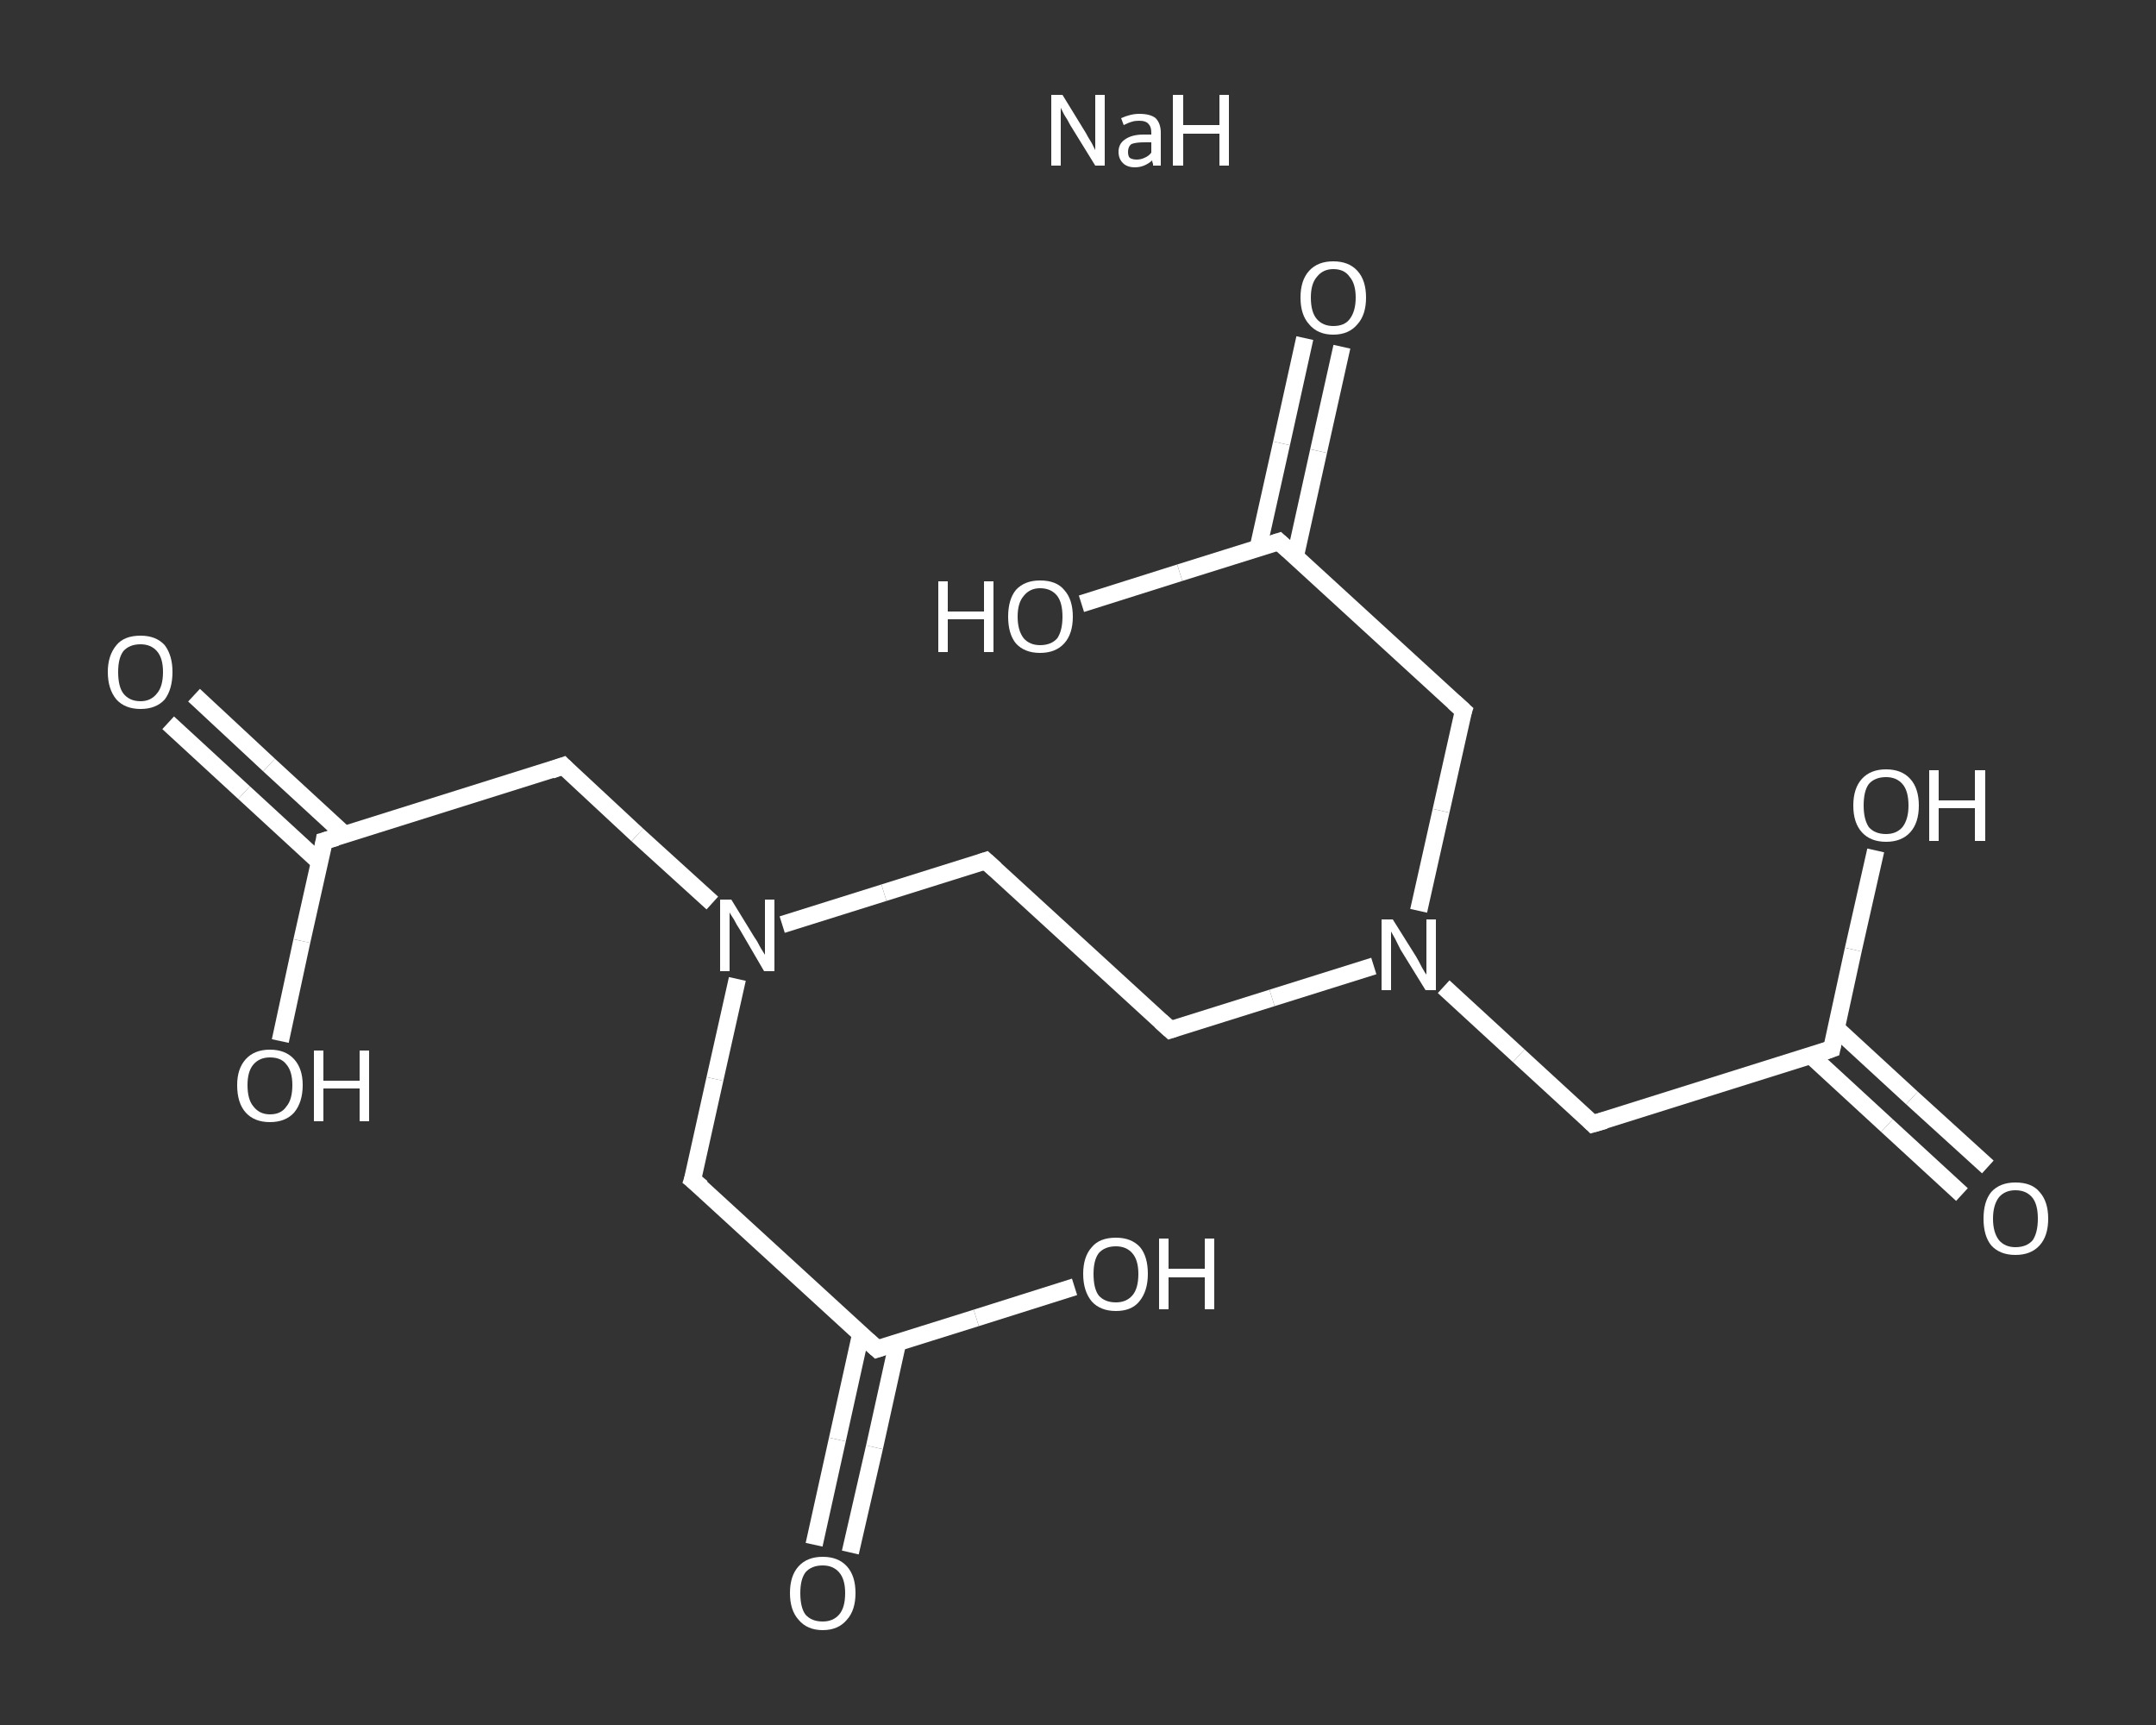 <?xml version='1.0' encoding='iso-8859-1'?>
<svg version='1.1' baseProfile='full'
              xmlns='http://www.w3.org/2000/svg'
                      xmlns:rdkit='http://www.rdkit.org/xml'
                      xmlns:xlink='http://www.w3.org/1999/xlink'
                  xml:space='preserve'
width='250px' height='200px' viewBox='0 0 250 200'>
<rect x="0" y="0" width="250" height="200" fill="#333333" stroke="none"/>
<!-- END OF HEADER -->
<rect style='opacity:1.0;fill:transparent;stroke:none' width='250.0' height='200.0' x='0.0' y='0.0'> </rect>
<path class='bond-0 atom-0 atom-1' d='M 227.5,138.5 L 218.8,130.5' style='fill:none;fill-rule:evenodd;stroke:#FFFFFF;stroke-width:2.0px;stroke-linecap:butt;stroke-linejoin:miter;stroke-opacity:1' />
<path class='bond-0 atom-0 atom-1' d='M 218.8,130.5 L 210.0,122.4' style='fill:none;fill-rule:evenodd;stroke:#FFFFFF;stroke-width:2.0px;stroke-linecap:butt;stroke-linejoin:miter;stroke-opacity:1' />
<path class='bond-0 atom-0 atom-1' d='M 230.5,135.3 L 221.7,127.3' style='fill:none;fill-rule:evenodd;stroke:#FFFFFF;stroke-width:2.0px;stroke-linecap:butt;stroke-linejoin:miter;stroke-opacity:1' />
<path class='bond-0 atom-0 atom-1' d='M 221.7,127.3 L 212.9,119.2' style='fill:none;fill-rule:evenodd;stroke:#FFFFFF;stroke-width:2.0px;stroke-linecap:butt;stroke-linejoin:miter;stroke-opacity:1' />
<path class='bond-1 atom-1 atom-2' d='M 212.4,121.6 L 214.9,110.1' style='fill:none;fill-rule:evenodd;stroke:#FFFFFF;stroke-width:2.0px;stroke-linecap:butt;stroke-linejoin:miter;stroke-opacity:1' />
<path class='bond-1 atom-1 atom-2' d='M 214.9,110.1 L 217.5,98.6' style='fill:none;fill-rule:evenodd;stroke:#FFFFFF;stroke-width:2.0px;stroke-linecap:butt;stroke-linejoin:miter;stroke-opacity:1' />
<path class='bond-2 atom-1 atom-3' d='M 212.4,121.6 L 184.7,130.3' style='fill:none;fill-rule:evenodd;stroke:#FFFFFF;stroke-width:2.0px;stroke-linecap:butt;stroke-linejoin:miter;stroke-opacity:1' />
<path class='bond-3 atom-3 atom-4' d='M 184.7,130.3 L 176.1,122.4' style='fill:none;fill-rule:evenodd;stroke:#FFFFFF;stroke-width:2.0px;stroke-linecap:butt;stroke-linejoin:miter;stroke-opacity:1' />
<path class='bond-3 atom-3 atom-4' d='M 176.1,122.4 L 167.4,114.4' style='fill:none;fill-rule:evenodd;stroke:#FFFFFF;stroke-width:2.0px;stroke-linecap:butt;stroke-linejoin:miter;stroke-opacity:1' />
<path class='bond-4 atom-4 atom-5' d='M 159.3,112.0 L 147.5,115.7' style='fill:none;fill-rule:evenodd;stroke:#FFFFFF;stroke-width:2.0px;stroke-linecap:butt;stroke-linejoin:miter;stroke-opacity:1' />
<path class='bond-4 atom-4 atom-5' d='M 147.5,115.7 L 135.7,119.4' style='fill:none;fill-rule:evenodd;stroke:#FFFFFF;stroke-width:2.0px;stroke-linecap:butt;stroke-linejoin:miter;stroke-opacity:1' />
<path class='bond-5 atom-5 atom-6' d='M 135.7,119.4 L 114.3,99.8' style='fill:none;fill-rule:evenodd;stroke:#FFFFFF;stroke-width:2.0px;stroke-linecap:butt;stroke-linejoin:miter;stroke-opacity:1' />
<path class='bond-6 atom-6 atom-7' d='M 114.3,99.8 L 102.5,103.5' style='fill:none;fill-rule:evenodd;stroke:#FFFFFF;stroke-width:2.0px;stroke-linecap:butt;stroke-linejoin:miter;stroke-opacity:1' />
<path class='bond-6 atom-6 atom-7' d='M 102.5,103.5 L 90.7,107.2' style='fill:none;fill-rule:evenodd;stroke:#FFFFFF;stroke-width:2.0px;stroke-linecap:butt;stroke-linejoin:miter;stroke-opacity:1' />
<path class='bond-7 atom-7 atom-8' d='M 82.6,104.7 L 73.9,96.8' style='fill:none;fill-rule:evenodd;stroke:#FFFFFF;stroke-width:2.0px;stroke-linecap:butt;stroke-linejoin:miter;stroke-opacity:1' />
<path class='bond-7 atom-7 atom-8' d='M 73.9,96.8 L 65.3,88.8' style='fill:none;fill-rule:evenodd;stroke:#FFFFFF;stroke-width:2.0px;stroke-linecap:butt;stroke-linejoin:miter;stroke-opacity:1' />
<path class='bond-8 atom-8 atom-9' d='M 65.3,88.8 L 37.6,97.5' style='fill:none;fill-rule:evenodd;stroke:#FFFFFF;stroke-width:2.0px;stroke-linecap:butt;stroke-linejoin:miter;stroke-opacity:1' />
<path class='bond-9 atom-9 atom-10' d='M 40.0,96.8 L 31.2,88.7' style='fill:none;fill-rule:evenodd;stroke:#FFFFFF;stroke-width:2.0px;stroke-linecap:butt;stroke-linejoin:miter;stroke-opacity:1' />
<path class='bond-9 atom-9 atom-10' d='M 31.2,88.7 L 22.5,80.6' style='fill:none;fill-rule:evenodd;stroke:#FFFFFF;stroke-width:2.0px;stroke-linecap:butt;stroke-linejoin:miter;stroke-opacity:1' />
<path class='bond-9 atom-9 atom-10' d='M 37.1,100.0 L 28.3,91.9' style='fill:none;fill-rule:evenodd;stroke:#FFFFFF;stroke-width:2.0px;stroke-linecap:butt;stroke-linejoin:miter;stroke-opacity:1' />
<path class='bond-9 atom-9 atom-10' d='M 28.3,91.9 L 19.5,83.8' style='fill:none;fill-rule:evenodd;stroke:#FFFFFF;stroke-width:2.0px;stroke-linecap:butt;stroke-linejoin:miter;stroke-opacity:1' />
<path class='bond-10 atom-9 atom-11' d='M 37.6,97.5 L 35.0,109.1' style='fill:none;fill-rule:evenodd;stroke:#FFFFFF;stroke-width:2.0px;stroke-linecap:butt;stroke-linejoin:miter;stroke-opacity:1' />
<path class='bond-10 atom-9 atom-11' d='M 35.0,109.1 L 32.5,120.7' style='fill:none;fill-rule:evenodd;stroke:#FFFFFF;stroke-width:2.0px;stroke-linecap:butt;stroke-linejoin:miter;stroke-opacity:1' />
<path class='bond-11 atom-7 atom-12' d='M 85.5,113.5 L 82.9,125.1' style='fill:none;fill-rule:evenodd;stroke:#FFFFFF;stroke-width:2.0px;stroke-linecap:butt;stroke-linejoin:miter;stroke-opacity:1' />
<path class='bond-11 atom-7 atom-12' d='M 82.9,125.1 L 80.3,136.8' style='fill:none;fill-rule:evenodd;stroke:#FFFFFF;stroke-width:2.0px;stroke-linecap:butt;stroke-linejoin:miter;stroke-opacity:1' />
<path class='bond-12 atom-12 atom-13' d='M 80.3,136.8 L 101.7,156.4' style='fill:none;fill-rule:evenodd;stroke:#FFFFFF;stroke-width:2.0px;stroke-linecap:butt;stroke-linejoin:miter;stroke-opacity:1' />
<path class='bond-13 atom-13 atom-14' d='M 99.8,154.7 L 97.1,166.9' style='fill:none;fill-rule:evenodd;stroke:#FFFFFF;stroke-width:2.0px;stroke-linecap:butt;stroke-linejoin:miter;stroke-opacity:1' />
<path class='bond-13 atom-13 atom-14' d='M 97.1,166.9 L 94.4,179.1' style='fill:none;fill-rule:evenodd;stroke:#FFFFFF;stroke-width:2.0px;stroke-linecap:butt;stroke-linejoin:miter;stroke-opacity:1' />
<path class='bond-13 atom-13 atom-14' d='M 104.1,155.6 L 101.4,167.8' style='fill:none;fill-rule:evenodd;stroke:#FFFFFF;stroke-width:2.0px;stroke-linecap:butt;stroke-linejoin:miter;stroke-opacity:1' />
<path class='bond-13 atom-13 atom-14' d='M 101.4,167.8 L 98.6,180.0' style='fill:none;fill-rule:evenodd;stroke:#FFFFFF;stroke-width:2.0px;stroke-linecap:butt;stroke-linejoin:miter;stroke-opacity:1' />
<path class='bond-14 atom-13 atom-15' d='M 101.7,156.4 L 113.2,152.8' style='fill:none;fill-rule:evenodd;stroke:#FFFFFF;stroke-width:2.0px;stroke-linecap:butt;stroke-linejoin:miter;stroke-opacity:1' />
<path class='bond-14 atom-13 atom-15' d='M 113.2,152.8 L 124.6,149.2' style='fill:none;fill-rule:evenodd;stroke:#FFFFFF;stroke-width:2.0px;stroke-linecap:butt;stroke-linejoin:miter;stroke-opacity:1' />
<path class='bond-15 atom-4 atom-16' d='M 164.5,105.6 L 167.1,94.0' style='fill:none;fill-rule:evenodd;stroke:#FFFFFF;stroke-width:2.0px;stroke-linecap:butt;stroke-linejoin:miter;stroke-opacity:1' />
<path class='bond-15 atom-4 atom-16' d='M 167.1,94.0 L 169.7,82.4' style='fill:none;fill-rule:evenodd;stroke:#FFFFFF;stroke-width:2.0px;stroke-linecap:butt;stroke-linejoin:miter;stroke-opacity:1' />
<path class='bond-16 atom-16 atom-17' d='M 169.7,82.4 L 148.3,62.8' style='fill:none;fill-rule:evenodd;stroke:#FFFFFF;stroke-width:2.0px;stroke-linecap:butt;stroke-linejoin:miter;stroke-opacity:1' />
<path class='bond-17 atom-17 atom-18' d='M 150.2,64.5 L 152.9,52.3' style='fill:none;fill-rule:evenodd;stroke:#FFFFFF;stroke-width:2.0px;stroke-linecap:butt;stroke-linejoin:miter;stroke-opacity:1' />
<path class='bond-17 atom-17 atom-18' d='M 152.9,52.3 L 155.6,40.2' style='fill:none;fill-rule:evenodd;stroke:#FFFFFF;stroke-width:2.0px;stroke-linecap:butt;stroke-linejoin:miter;stroke-opacity:1' />
<path class='bond-17 atom-17 atom-18' d='M 145.9,63.5 L 148.6,51.4' style='fill:none;fill-rule:evenodd;stroke:#FFFFFF;stroke-width:2.0px;stroke-linecap:butt;stroke-linejoin:miter;stroke-opacity:1' />
<path class='bond-17 atom-17 atom-18' d='M 148.6,51.4 L 151.3,39.2' style='fill:none;fill-rule:evenodd;stroke:#FFFFFF;stroke-width:2.0px;stroke-linecap:butt;stroke-linejoin:miter;stroke-opacity:1' />
<path class='bond-18 atom-17 atom-19' d='M 148.3,62.8 L 136.8,66.4' style='fill:none;fill-rule:evenodd;stroke:#FFFFFF;stroke-width:2.0px;stroke-linecap:butt;stroke-linejoin:miter;stroke-opacity:1' />
<path class='bond-18 atom-17 atom-19' d='M 136.8,66.4 L 125.4,70.0' style='fill:none;fill-rule:evenodd;stroke:#FFFFFF;stroke-width:2.0px;stroke-linecap:butt;stroke-linejoin:miter;stroke-opacity:1' />
<path d='M 212.5,121.1 L 212.4,121.6 L 211.0,122.1' style='fill:none;stroke:#FFFFFF;stroke-width:2.0px;stroke-linecap:butt;stroke-linejoin:miter;stroke-opacity:1;' />
<path d='M 186.1,129.9 L 184.7,130.3 L 184.3,129.9' style='fill:none;stroke:#FFFFFF;stroke-width:2.0px;stroke-linecap:butt;stroke-linejoin:miter;stroke-opacity:1;' />
<path d='M 136.3,119.2 L 135.7,119.4 L 134.6,118.4' style='fill:none;stroke:#FFFFFF;stroke-width:2.0px;stroke-linecap:butt;stroke-linejoin:miter;stroke-opacity:1;' />
<path d='M 115.4,100.8 L 114.3,99.8 L 113.7,100.0' style='fill:none;stroke:#FFFFFF;stroke-width:2.0px;stroke-linecap:butt;stroke-linejoin:miter;stroke-opacity:1;' />
<path d='M 65.7,89.2 L 65.3,88.8 L 63.9,89.3' style='fill:none;stroke:#FFFFFF;stroke-width:2.0px;stroke-linecap:butt;stroke-linejoin:miter;stroke-opacity:1;' />
<path d='M 39.0,97.1 L 37.6,97.5 L 37.5,98.1' style='fill:none;stroke:#FFFFFF;stroke-width:2.0px;stroke-linecap:butt;stroke-linejoin:miter;stroke-opacity:1;' />
<path d='M 80.5,136.2 L 80.3,136.8 L 81.4,137.7' style='fill:none;stroke:#FFFFFF;stroke-width:2.0px;stroke-linecap:butt;stroke-linejoin:miter;stroke-opacity:1;' />
<path d='M 100.6,155.4 L 101.7,156.4 L 102.3,156.2' style='fill:none;stroke:#FFFFFF;stroke-width:2.0px;stroke-linecap:butt;stroke-linejoin:miter;stroke-opacity:1;' />
<path d='M 169.5,83.0 L 169.7,82.4 L 168.6,81.4' style='fill:none;stroke:#FFFFFF;stroke-width:2.0px;stroke-linecap:butt;stroke-linejoin:miter;stroke-opacity:1;' />
<path d='M 149.4,63.8 L 148.3,62.8 L 147.7,63.0' style='fill:none;stroke:#FFFFFF;stroke-width:2.0px;stroke-linecap:butt;stroke-linejoin:miter;stroke-opacity:1;' />
<path class='atom-0' d='M 230.0 141.3
Q 230.0 139.3, 230.9 138.2
Q 231.9 137.1, 233.7 137.1
Q 235.6 137.1, 236.5 138.2
Q 237.5 139.3, 237.5 141.3
Q 237.5 143.3, 236.5 144.4
Q 235.5 145.5, 233.7 145.5
Q 231.9 145.5, 230.9 144.4
Q 230.0 143.3, 230.0 141.3
M 233.7 144.6
Q 235.0 144.6, 235.7 143.8
Q 236.3 142.9, 236.3 141.3
Q 236.3 139.7, 235.7 138.9
Q 235.0 138.0, 233.7 138.0
Q 232.5 138.0, 231.8 138.8
Q 231.1 139.7, 231.1 141.3
Q 231.1 142.9, 231.8 143.8
Q 232.5 144.6, 233.7 144.6
' fill='#FFFFFF'/>
<path class='atom-2' d='M 214.9 93.4
Q 214.9 91.4, 215.9 90.3
Q 216.9 89.2, 218.7 89.2
Q 220.5 89.2, 221.5 90.3
Q 222.5 91.4, 222.5 93.4
Q 222.5 95.4, 221.5 96.5
Q 220.5 97.6, 218.7 97.6
Q 216.9 97.6, 215.9 96.5
Q 214.9 95.4, 214.9 93.4
M 218.7 96.7
Q 219.9 96.7, 220.6 95.9
Q 221.3 95.0, 221.3 93.4
Q 221.3 91.7, 220.6 90.9
Q 219.9 90.1, 218.7 90.1
Q 217.4 90.1, 216.7 90.9
Q 216.1 91.7, 216.1 93.4
Q 216.1 95.0, 216.7 95.9
Q 217.4 96.7, 218.7 96.7
' fill='#FFFFFF'/>
<path class='atom-2' d='M 223.7 89.3
L 224.8 89.3
L 224.8 92.8
L 229.0 92.8
L 229.0 89.3
L 230.2 89.3
L 230.2 97.5
L 229.0 97.5
L 229.0 93.7
L 224.8 93.7
L 224.8 97.5
L 223.7 97.5
L 223.7 89.3
' fill='#FFFFFF'/>
<path class='atom-4' d='M 161.5 106.6
L 164.2 110.9
Q 164.5 111.4, 164.9 112.2
Q 165.3 112.9, 165.4 113.0
L 165.4 106.6
L 166.5 106.6
L 166.5 114.8
L 165.3 114.8
L 162.4 110.1
Q 162.1 109.5, 161.8 108.9
Q 161.4 108.2, 161.3 108.0
L 161.3 114.8
L 160.2 114.8
L 160.2 106.6
L 161.5 106.6
' fill='#FFFFFF'/>
<path class='atom-7' d='M 84.8 104.3
L 87.5 108.7
Q 87.8 109.1, 88.2 109.9
Q 88.7 110.7, 88.7 110.7
L 88.7 104.3
L 89.8 104.3
L 89.8 112.6
L 88.6 112.6
L 85.8 107.8
Q 85.4 107.2, 85.1 106.6
Q 84.7 106.0, 84.6 105.8
L 84.6 112.6
L 83.5 112.6
L 83.5 104.3
L 84.8 104.3
' fill='#FFFFFF'/>
<path class='atom-10' d='M 12.5 77.9
Q 12.5 76.0, 13.5 74.8
Q 14.4 73.7, 16.3 73.7
Q 18.1 73.7, 19.1 74.8
Q 20.0 76.0, 20.0 77.9
Q 20.0 79.9, 19.1 81.1
Q 18.1 82.2, 16.3 82.2
Q 14.5 82.2, 13.5 81.1
Q 12.5 79.9, 12.5 77.9
M 16.3 81.3
Q 17.5 81.3, 18.2 80.4
Q 18.9 79.6, 18.9 77.9
Q 18.9 76.3, 18.2 75.5
Q 17.5 74.7, 16.3 74.7
Q 15.0 74.7, 14.3 75.5
Q 13.7 76.3, 13.7 77.9
Q 13.7 79.6, 14.3 80.4
Q 15.0 81.3, 16.3 81.3
' fill='#FFFFFF'/>
<path class='atom-11' d='M 27.5 125.8
Q 27.5 123.9, 28.5 122.8
Q 29.5 121.7, 31.3 121.7
Q 33.1 121.7, 34.1 122.8
Q 35.1 123.9, 35.1 125.8
Q 35.1 127.8, 34.1 129.0
Q 33.1 130.1, 31.3 130.1
Q 29.5 130.1, 28.5 129.0
Q 27.5 127.9, 27.5 125.8
M 31.3 129.2
Q 32.6 129.2, 33.2 128.3
Q 33.9 127.5, 33.9 125.8
Q 33.9 124.2, 33.2 123.4
Q 32.6 122.6, 31.3 122.6
Q 30.1 122.6, 29.4 123.4
Q 28.7 124.2, 28.7 125.8
Q 28.7 127.5, 29.4 128.3
Q 30.1 129.2, 31.3 129.2
' fill='#FFFFFF'/>
<path class='atom-11' d='M 36.4 121.8
L 37.5 121.8
L 37.5 125.3
L 41.7 125.3
L 41.7 121.8
L 42.8 121.8
L 42.8 130.0
L 41.7 130.0
L 41.7 126.2
L 37.5 126.2
L 37.5 130.0
L 36.4 130.0
L 36.4 121.8
' fill='#FFFFFF'/>
<path class='atom-14' d='M 91.6 184.7
Q 91.6 182.7, 92.6 181.6
Q 93.6 180.5, 95.4 180.5
Q 97.2 180.5, 98.2 181.6
Q 99.2 182.7, 99.2 184.7
Q 99.2 186.7, 98.2 187.8
Q 97.2 189.0, 95.4 189.0
Q 93.6 189.0, 92.6 187.8
Q 91.6 186.7, 91.6 184.7
M 95.4 188.0
Q 96.6 188.0, 97.3 187.2
Q 98.0 186.4, 98.0 184.7
Q 98.0 183.1, 97.3 182.3
Q 96.6 181.5, 95.4 181.5
Q 94.1 181.5, 93.4 182.3
Q 92.8 183.1, 92.8 184.7
Q 92.8 186.4, 93.4 187.2
Q 94.1 188.0, 95.4 188.0
' fill='#FFFFFF'/>
<path class='atom-15' d='M 125.6 147.7
Q 125.6 145.7, 126.6 144.6
Q 127.5 143.5, 129.4 143.5
Q 131.2 143.5, 132.2 144.6
Q 133.1 145.7, 133.1 147.7
Q 133.1 149.7, 132.1 150.9
Q 131.2 152.0, 129.4 152.0
Q 127.6 152.0, 126.6 150.9
Q 125.6 149.7, 125.6 147.7
M 129.4 151.0
Q 130.6 151.0, 131.3 150.2
Q 132.0 149.4, 132.0 147.7
Q 132.0 146.1, 131.3 145.3
Q 130.6 144.5, 129.4 144.5
Q 128.1 144.5, 127.4 145.3
Q 126.8 146.1, 126.8 147.7
Q 126.8 149.4, 127.4 150.2
Q 128.1 151.0, 129.4 151.0
' fill='#FFFFFF'/>
<path class='atom-15' d='M 134.4 143.6
L 135.5 143.6
L 135.5 147.1
L 139.7 147.1
L 139.7 143.6
L 140.8 143.6
L 140.8 151.8
L 139.7 151.8
L 139.7 148.1
L 135.5 148.1
L 135.5 151.8
L 134.4 151.8
L 134.4 143.6
' fill='#FFFFFF'/>
<path class='atom-18' d='M 150.8 34.5
Q 150.8 32.5, 151.8 31.4
Q 152.8 30.3, 154.6 30.3
Q 156.4 30.3, 157.4 31.4
Q 158.4 32.5, 158.4 34.5
Q 158.4 36.5, 157.4 37.6
Q 156.4 38.8, 154.6 38.8
Q 152.8 38.8, 151.8 37.6
Q 150.8 36.5, 150.8 34.5
M 154.6 37.8
Q 155.9 37.8, 156.5 37.0
Q 157.2 36.1, 157.2 34.5
Q 157.2 32.9, 156.5 32.1
Q 155.9 31.2, 154.6 31.2
Q 153.4 31.2, 152.7 32.1
Q 152.0 32.9, 152.0 34.5
Q 152.0 36.2, 152.7 37.0
Q 153.4 37.8, 154.6 37.8
' fill='#FFFFFF'/>
<path class='atom-19' d='M 108.8 67.4
L 109.9 67.4
L 109.9 70.9
L 114.1 70.9
L 114.1 67.4
L 115.2 67.4
L 115.2 75.6
L 114.1 75.6
L 114.1 71.8
L 109.9 71.8
L 109.9 75.6
L 108.8 75.6
L 108.8 67.4
' fill='#FFFFFF'/>
<path class='atom-19' d='M 116.9 71.5
Q 116.9 69.5, 117.8 68.4
Q 118.8 67.3, 120.6 67.3
Q 122.5 67.3, 123.4 68.4
Q 124.4 69.5, 124.4 71.5
Q 124.4 73.5, 123.4 74.6
Q 122.4 75.7, 120.6 75.7
Q 118.8 75.7, 117.8 74.6
Q 116.9 73.5, 116.9 71.5
M 120.6 74.8
Q 121.9 74.8, 122.6 74.0
Q 123.2 73.1, 123.2 71.5
Q 123.2 69.9, 122.6 69.1
Q 121.9 68.2, 120.6 68.2
Q 119.4 68.2, 118.7 69.1
Q 118.0 69.9, 118.0 71.5
Q 118.0 73.1, 118.7 74.0
Q 119.4 74.8, 120.6 74.8
' fill='#FFFFFF'/>
<path class='atom-20' d='M 123.2 11.0
L 125.9 15.4
Q 126.1 15.8, 126.6 16.6
Q 127.0 17.4, 127.0 17.4
L 127.0 11.0
L 128.1 11.0
L 128.1 19.2
L 127.0 19.2
L 124.1 14.5
Q 123.8 13.9, 123.4 13.3
Q 123.1 12.7, 123.0 12.5
L 123.0 19.2
L 121.9 19.2
L 121.9 11.0
L 123.2 11.0
' fill='#FFFFFF'/>
<path class='atom-20' d='M 129.7 17.6
Q 129.7 16.7, 130.4 16.2
Q 131.2 15.6, 132.6 15.6
L 133.5 15.6
L 133.5 15.4
Q 133.5 14.7, 133.2 14.4
Q 132.9 14.0, 132.1 14.0
Q 131.6 14.0, 131.3 14.1
Q 130.9 14.2, 130.3 14.5
L 130.0 13.7
Q 131.1 13.2, 132.1 13.2
Q 133.4 13.2, 134.0 13.7
Q 134.6 14.3, 134.6 15.4
L 134.6 19.2
L 133.7 19.2
Q 133.7 19.2, 133.7 19.0
Q 133.6 18.8, 133.6 18.6
Q 132.7 19.4, 131.6 19.4
Q 130.7 19.4, 130.2 18.9
Q 129.7 18.4, 129.7 17.6
M 130.8 17.6
Q 130.8 18.1, 131.0 18.3
Q 131.3 18.5, 131.8 18.5
Q 132.3 18.5, 132.7 18.3
Q 133.2 18.1, 133.5 17.7
L 133.5 16.5
L 132.7 16.5
Q 131.7 16.5, 131.2 16.7
Q 130.8 17.0, 130.8 17.6
' fill='#FFFFFF'/>
<path class='atom-20' d='M 136.0 11.0
L 137.2 11.0
L 137.2 14.5
L 141.4 14.5
L 141.4 11.0
L 142.5 11.0
L 142.5 19.2
L 141.4 19.2
L 141.4 15.5
L 137.2 15.5
L 137.2 19.2
L 136.0 19.2
L 136.0 11.0
' fill='#FFFFFF'/>
</svg>
